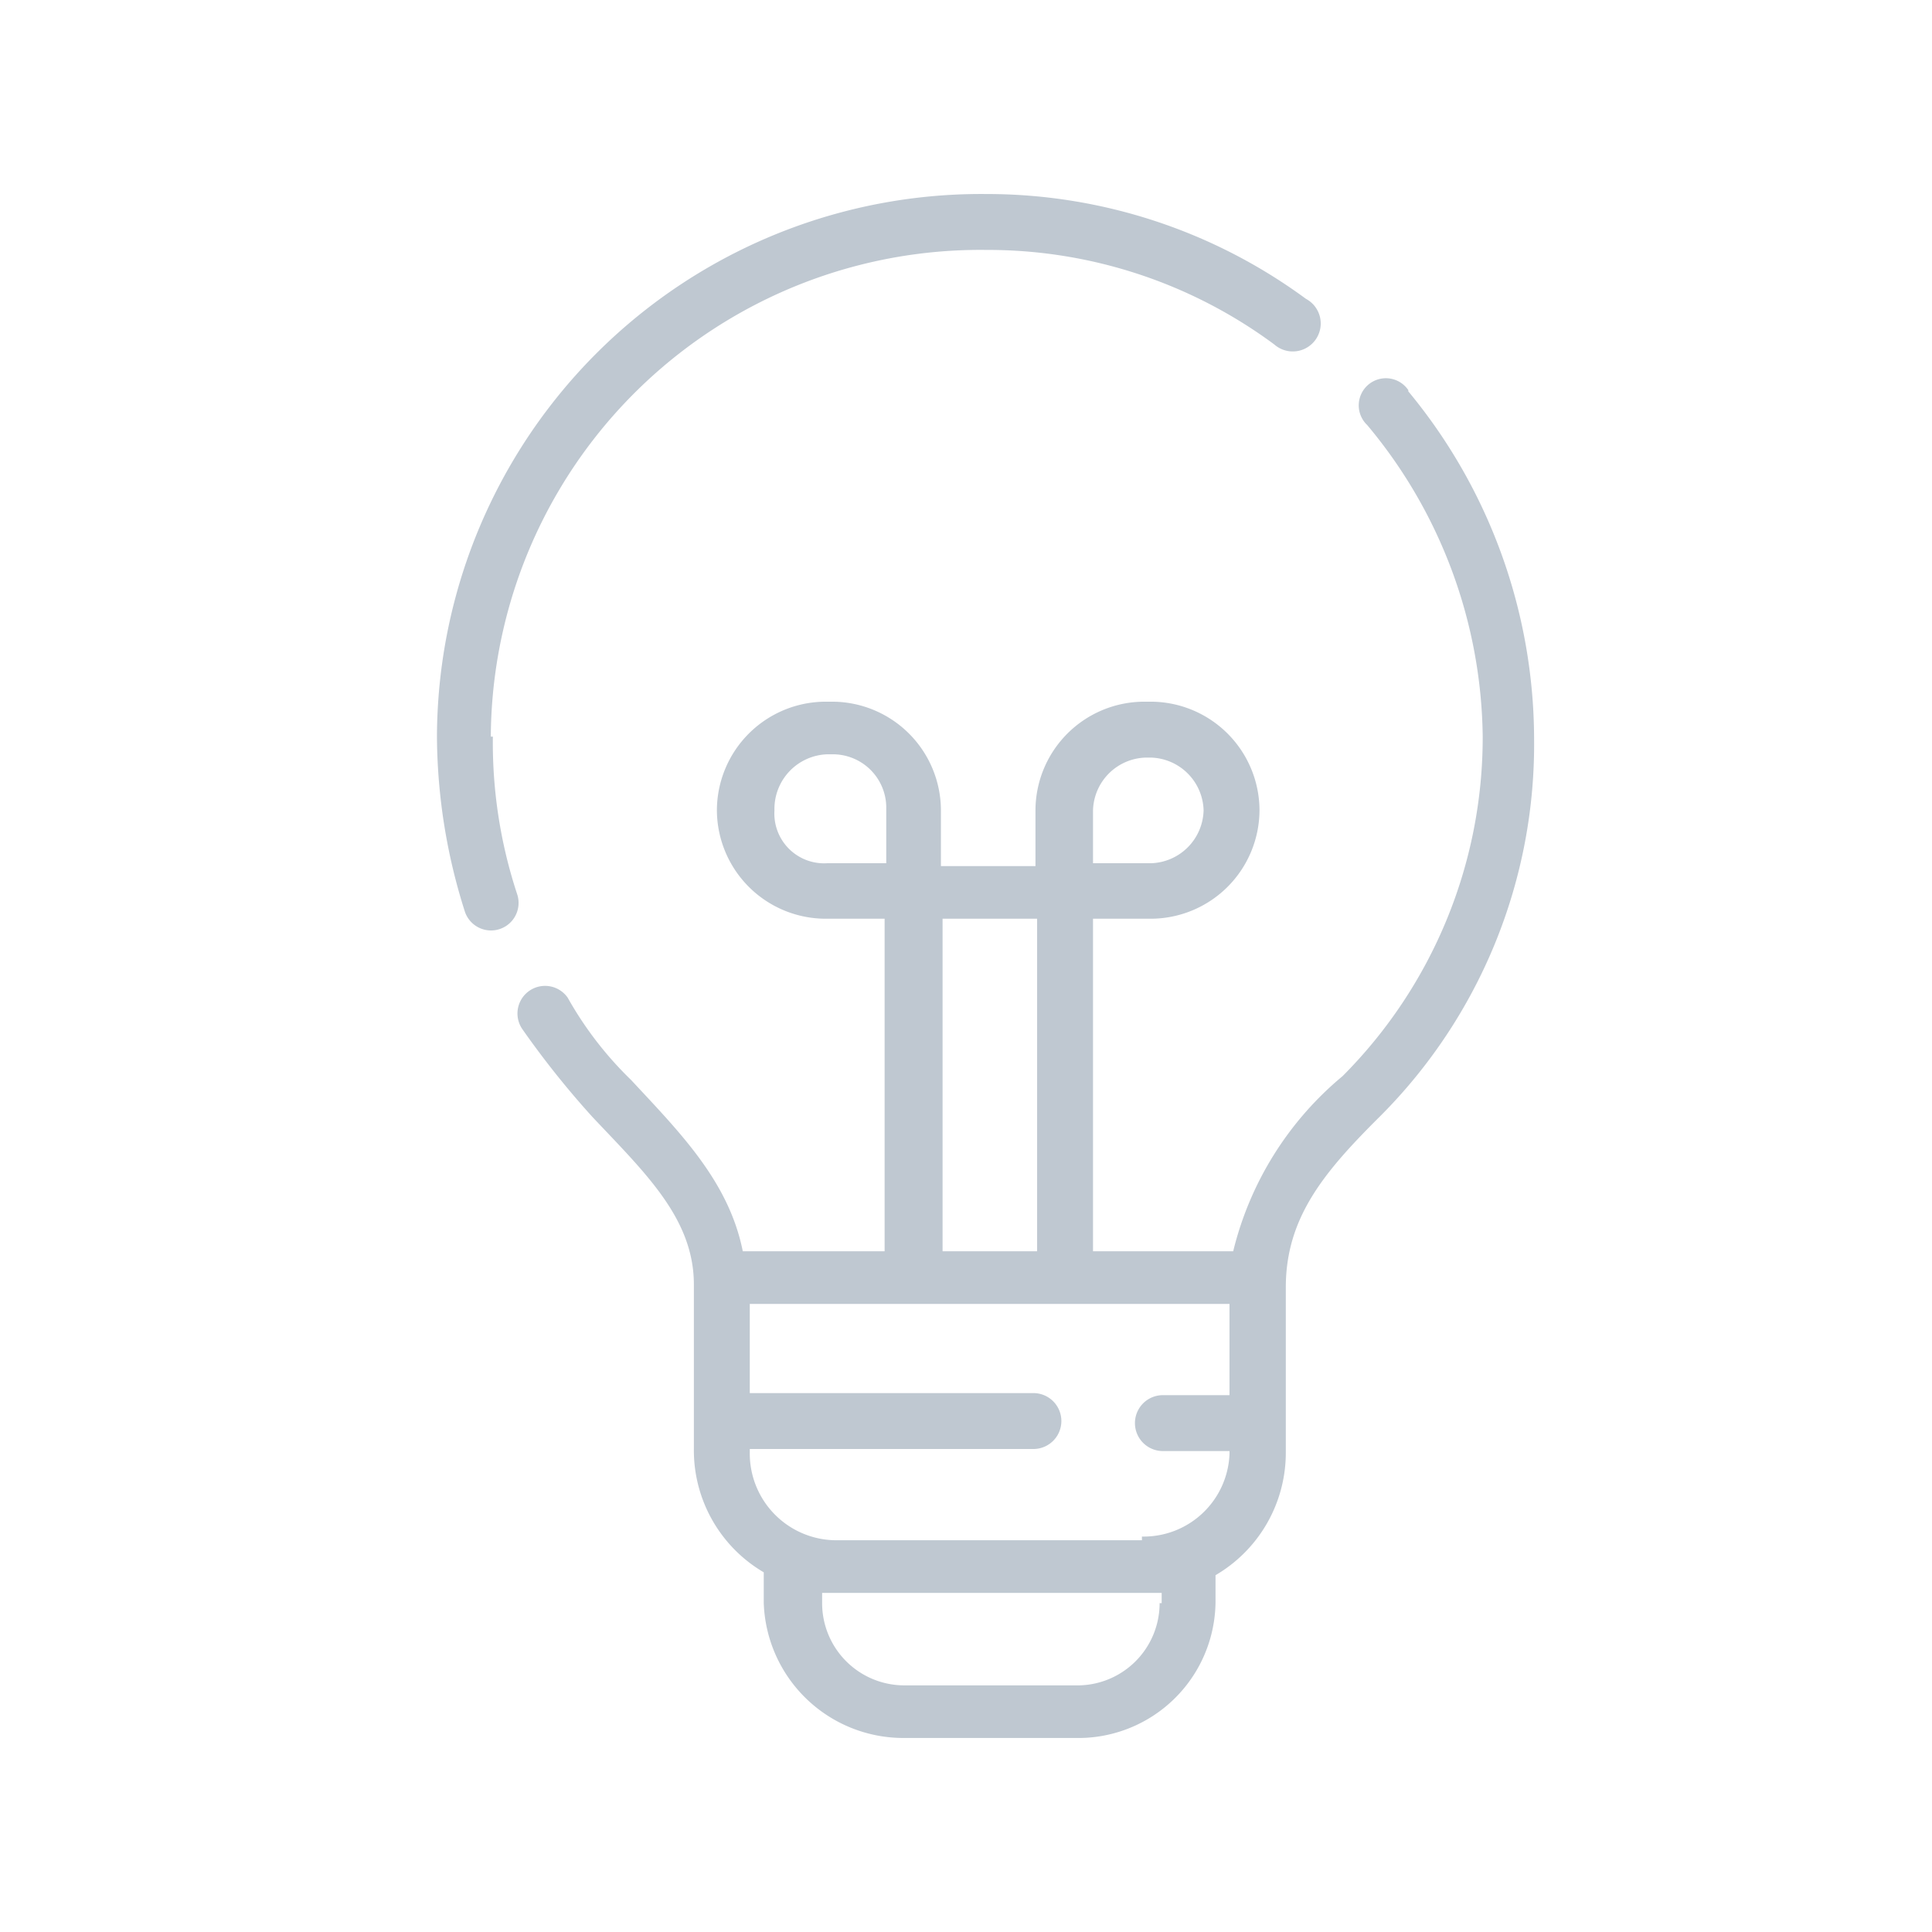 <svg id="Layer_1" data-name="Layer 1" xmlns="http://www.w3.org/2000/svg" viewBox="0 0 47 47"><defs><style>.cls-1{fill:#bfc8d1;}</style></defs><title>Icon</title><path class="cls-1" d="M34.26,9.49a.66.66,0,1,0-1,.85,12,12,0,0,1,2.81,7.58,11.67,11.67,0,0,1-3.41,8.26A8,8,0,0,0,30,30.44H26.59V22.35H28a2.65,2.65,0,0,0,2.64-2.64h0A2.65,2.65,0,0,0,28,17.07h-.17a2.65,2.65,0,0,0-2.64,2.64v1.36h-2.3V19.71a2.65,2.65,0,0,0-2.64-2.64h-.17a2.65,2.65,0,0,0-2.64,2.64h0a2.65,2.65,0,0,0,2.64,2.64h1.44v8.09H18.07c-.34-1.7-1.53-2.89-2.72-4.17a8.72,8.72,0,0,1-1.54-2,.67.67,0,1,0-1.1.77,21.74,21.74,0,0,0,1.7,2.13c1.28,1.36,2.47,2.47,2.47,4.08v4a3.44,3.44,0,0,0,1.7,3V39A3.4,3.4,0,0,0,22,42.28h4.17A3.34,3.34,0,0,0,29.57,39v-.68a3.45,3.45,0,0,0,1.71-3v-4c0-1.7.93-2.81,2.3-4.17a12.8,12.8,0,0,0,3.74-9.2,13.29,13.29,0,0,0-3.06-8.43ZM26.59,19.71a1.32,1.32,0,0,1,1.28-1.28H28a1.32,1.32,0,0,1,1.28,1.28h0A1.32,1.32,0,0,1,28,21H26.59Zm-7.75,0h0a1.33,1.33,0,0,1,1.28-1.36h.17a1.3,1.3,0,0,1,1.27,1.27V21H20.12a1.21,1.21,0,0,1-1.28-1.28Zm4.09,2.64h2.3v8.09h-2.3ZM28.21,39a2,2,0,0,1-2.05,2H22a2,2,0,0,1-2-2v-.25h8.26V39Zm-.43-1.53H20.37a2.11,2.11,0,0,1-2.13-2.13v-.09h6.9a.68.68,0,0,0,0-1.36h-6.9V31.72H29.91v2.22H28.29a.68.68,0,0,0,0,1.36h1.62v.08a2.09,2.09,0,0,1-2.13,2Z"/><path class="cls-1" d="M11.94,17.92A11.91,11.91,0,0,1,24,6.08,11.71,11.71,0,0,1,31,8.38a.68.68,0,1,0,.77-1.11A13.1,13.1,0,0,0,24,4.72a13.24,13.24,0,0,0-13.37,13.2,14.22,14.22,0,0,0,.68,4.26.67.67,0,1,0,1.27-.43,11.75,11.75,0,0,1-.59-3.83Z"/></svg>